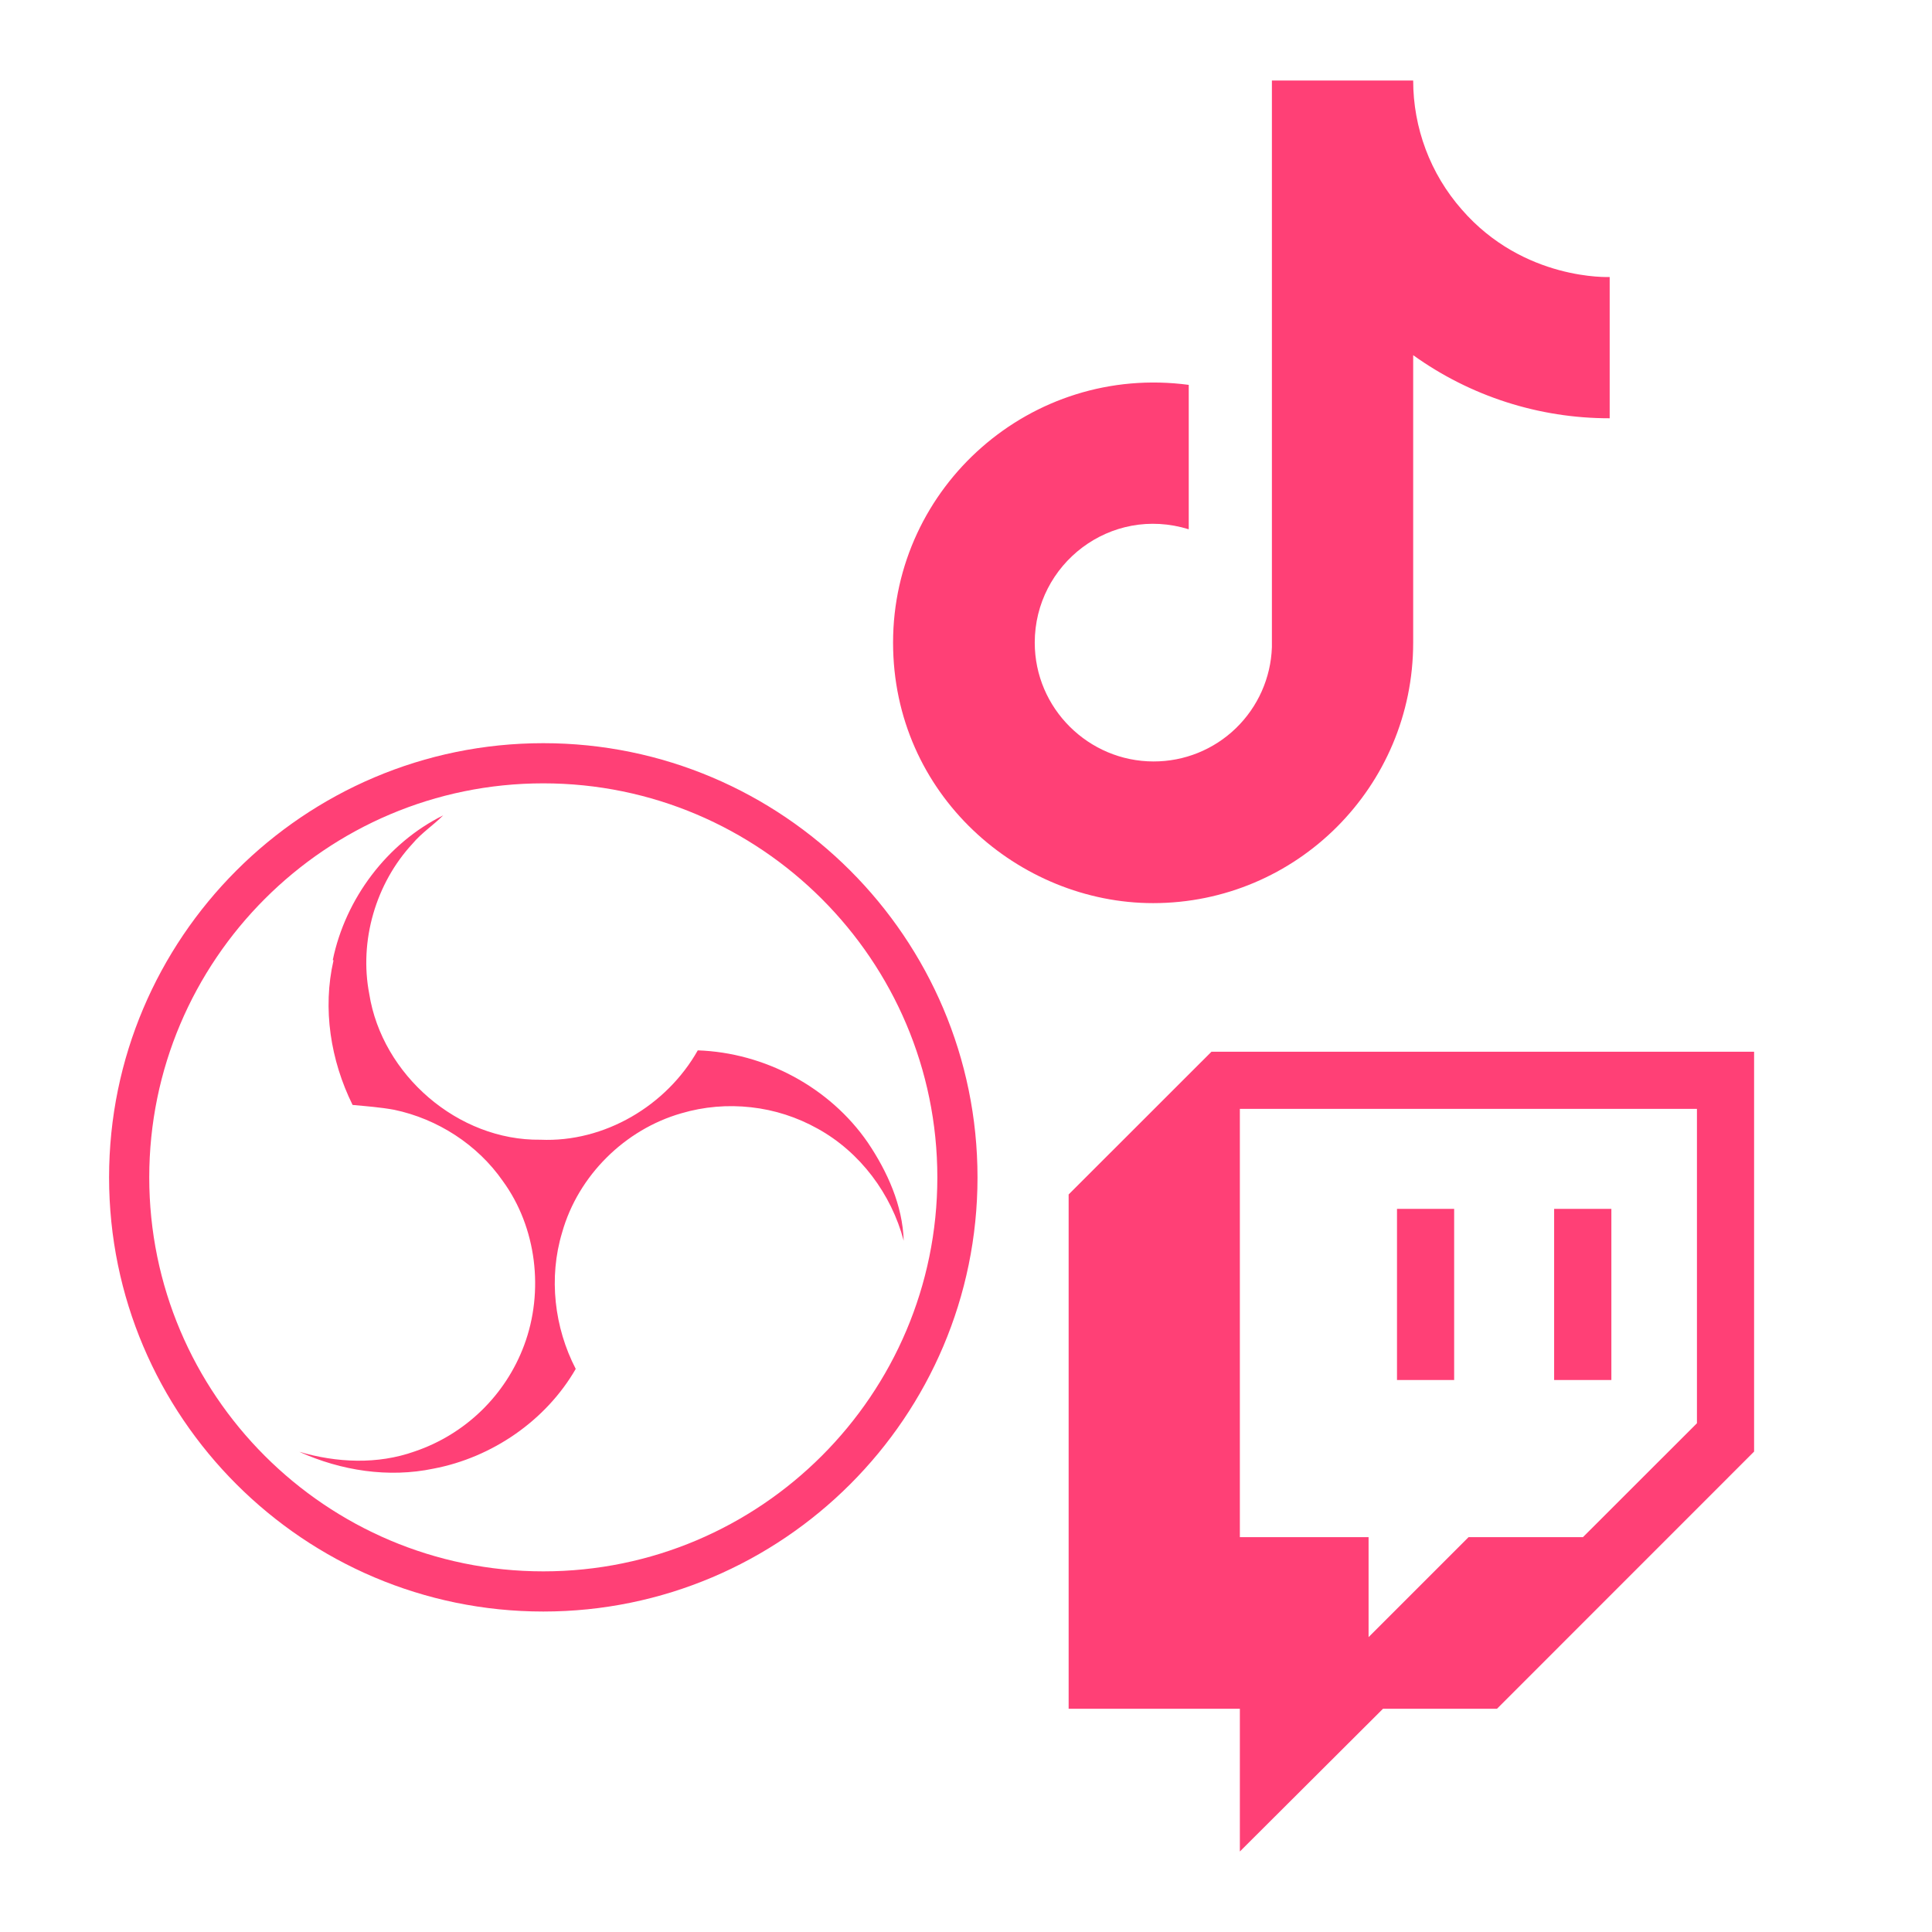 <svg width="24" height="24" viewBox="0 0 24 24" fill="none" xmlns="http://www.w3.org/2000/svg">
<path d="M6.749 20.019C3.775 20.019 1.355 17.6 1.355 14.626C1.355 11.652 3.775 9.232 6.749 9.232C9.723 9.232 12.143 11.652 12.143 14.626C12.143 17.6 9.723 20.019 6.749 20.019ZM6.749 9.731C4.05 9.731 1.854 11.927 1.854 14.626C1.854 17.325 4.05 19.52 6.749 19.52C9.448 19.52 11.644 17.325 11.644 14.626C11.644 11.927 9.448 9.731 6.749 9.731ZM4.134 11.925C4.292 11.161 4.81 10.473 5.505 10.129C5.384 10.251 5.237 10.346 5.126 10.479C4.667 10.973 4.46 11.689 4.587 12.347C4.746 13.352 5.69 14.172 6.714 14.158C7.507 14.193 8.28 13.736 8.668 13.048C9.498 13.076 10.306 13.505 10.78 14.193C11.023 14.553 11.213 14.974 11.226 15.412C11.072 14.83 10.685 14.312 10.158 14.021C9.902 13.878 9.621 13.787 9.33 13.755C9.039 13.722 8.744 13.747 8.463 13.83C7.762 14.031 7.182 14.604 6.983 15.31C6.813 15.872 6.886 16.491 7.152 17.005C6.781 17.648 6.112 18.106 5.385 18.244C4.826 18.361 4.238 18.27 3.718 18.035C4.183 18.171 4.689 18.195 5.152 18.03C5.462 17.925 5.745 17.752 5.98 17.524C6.215 17.296 6.397 17.018 6.511 16.711C6.761 16.042 6.666 15.246 6.246 14.671C5.931 14.218 5.435 13.899 4.896 13.786C4.726 13.755 4.553 13.742 4.38 13.726C4.106 13.172 4.005 12.53 4.143 11.93L4.134 11.925Z" fill="#FF4076"/>
<path d="M18.157 2.601C17.768 2.158 17.555 1.589 17.555 1H15.8V8.04C15.787 8.421 15.626 8.782 15.352 9.047C15.078 9.312 14.711 9.46 14.33 9.459C13.524 9.459 12.854 8.801 12.854 7.983C12.854 7.007 13.796 6.274 14.767 6.575V4.781C12.808 4.52 11.094 6.042 11.094 7.983C11.094 9.874 12.661 11.219 14.324 11.219C16.107 11.219 17.555 9.772 17.555 7.983V4.412C18.266 4.923 19.12 5.197 19.996 5.196V3.441C19.996 3.441 18.929 3.492 18.157 2.601Z" fill="#FF4076"/>
<path d="M17.354 15.017H18.064V17.143H17.354M19.306 15.017H20.017V17.143H19.306M15.049 13.065L13.275 14.838V21.227H15.402V23L17.18 21.227H18.596L21.79 18.032V13.065M21.08 17.68L19.664 19.095H18.243L17.001 20.337V19.095H15.402V13.775H21.08V17.68Z" fill="#FF4076"/>
</svg>
